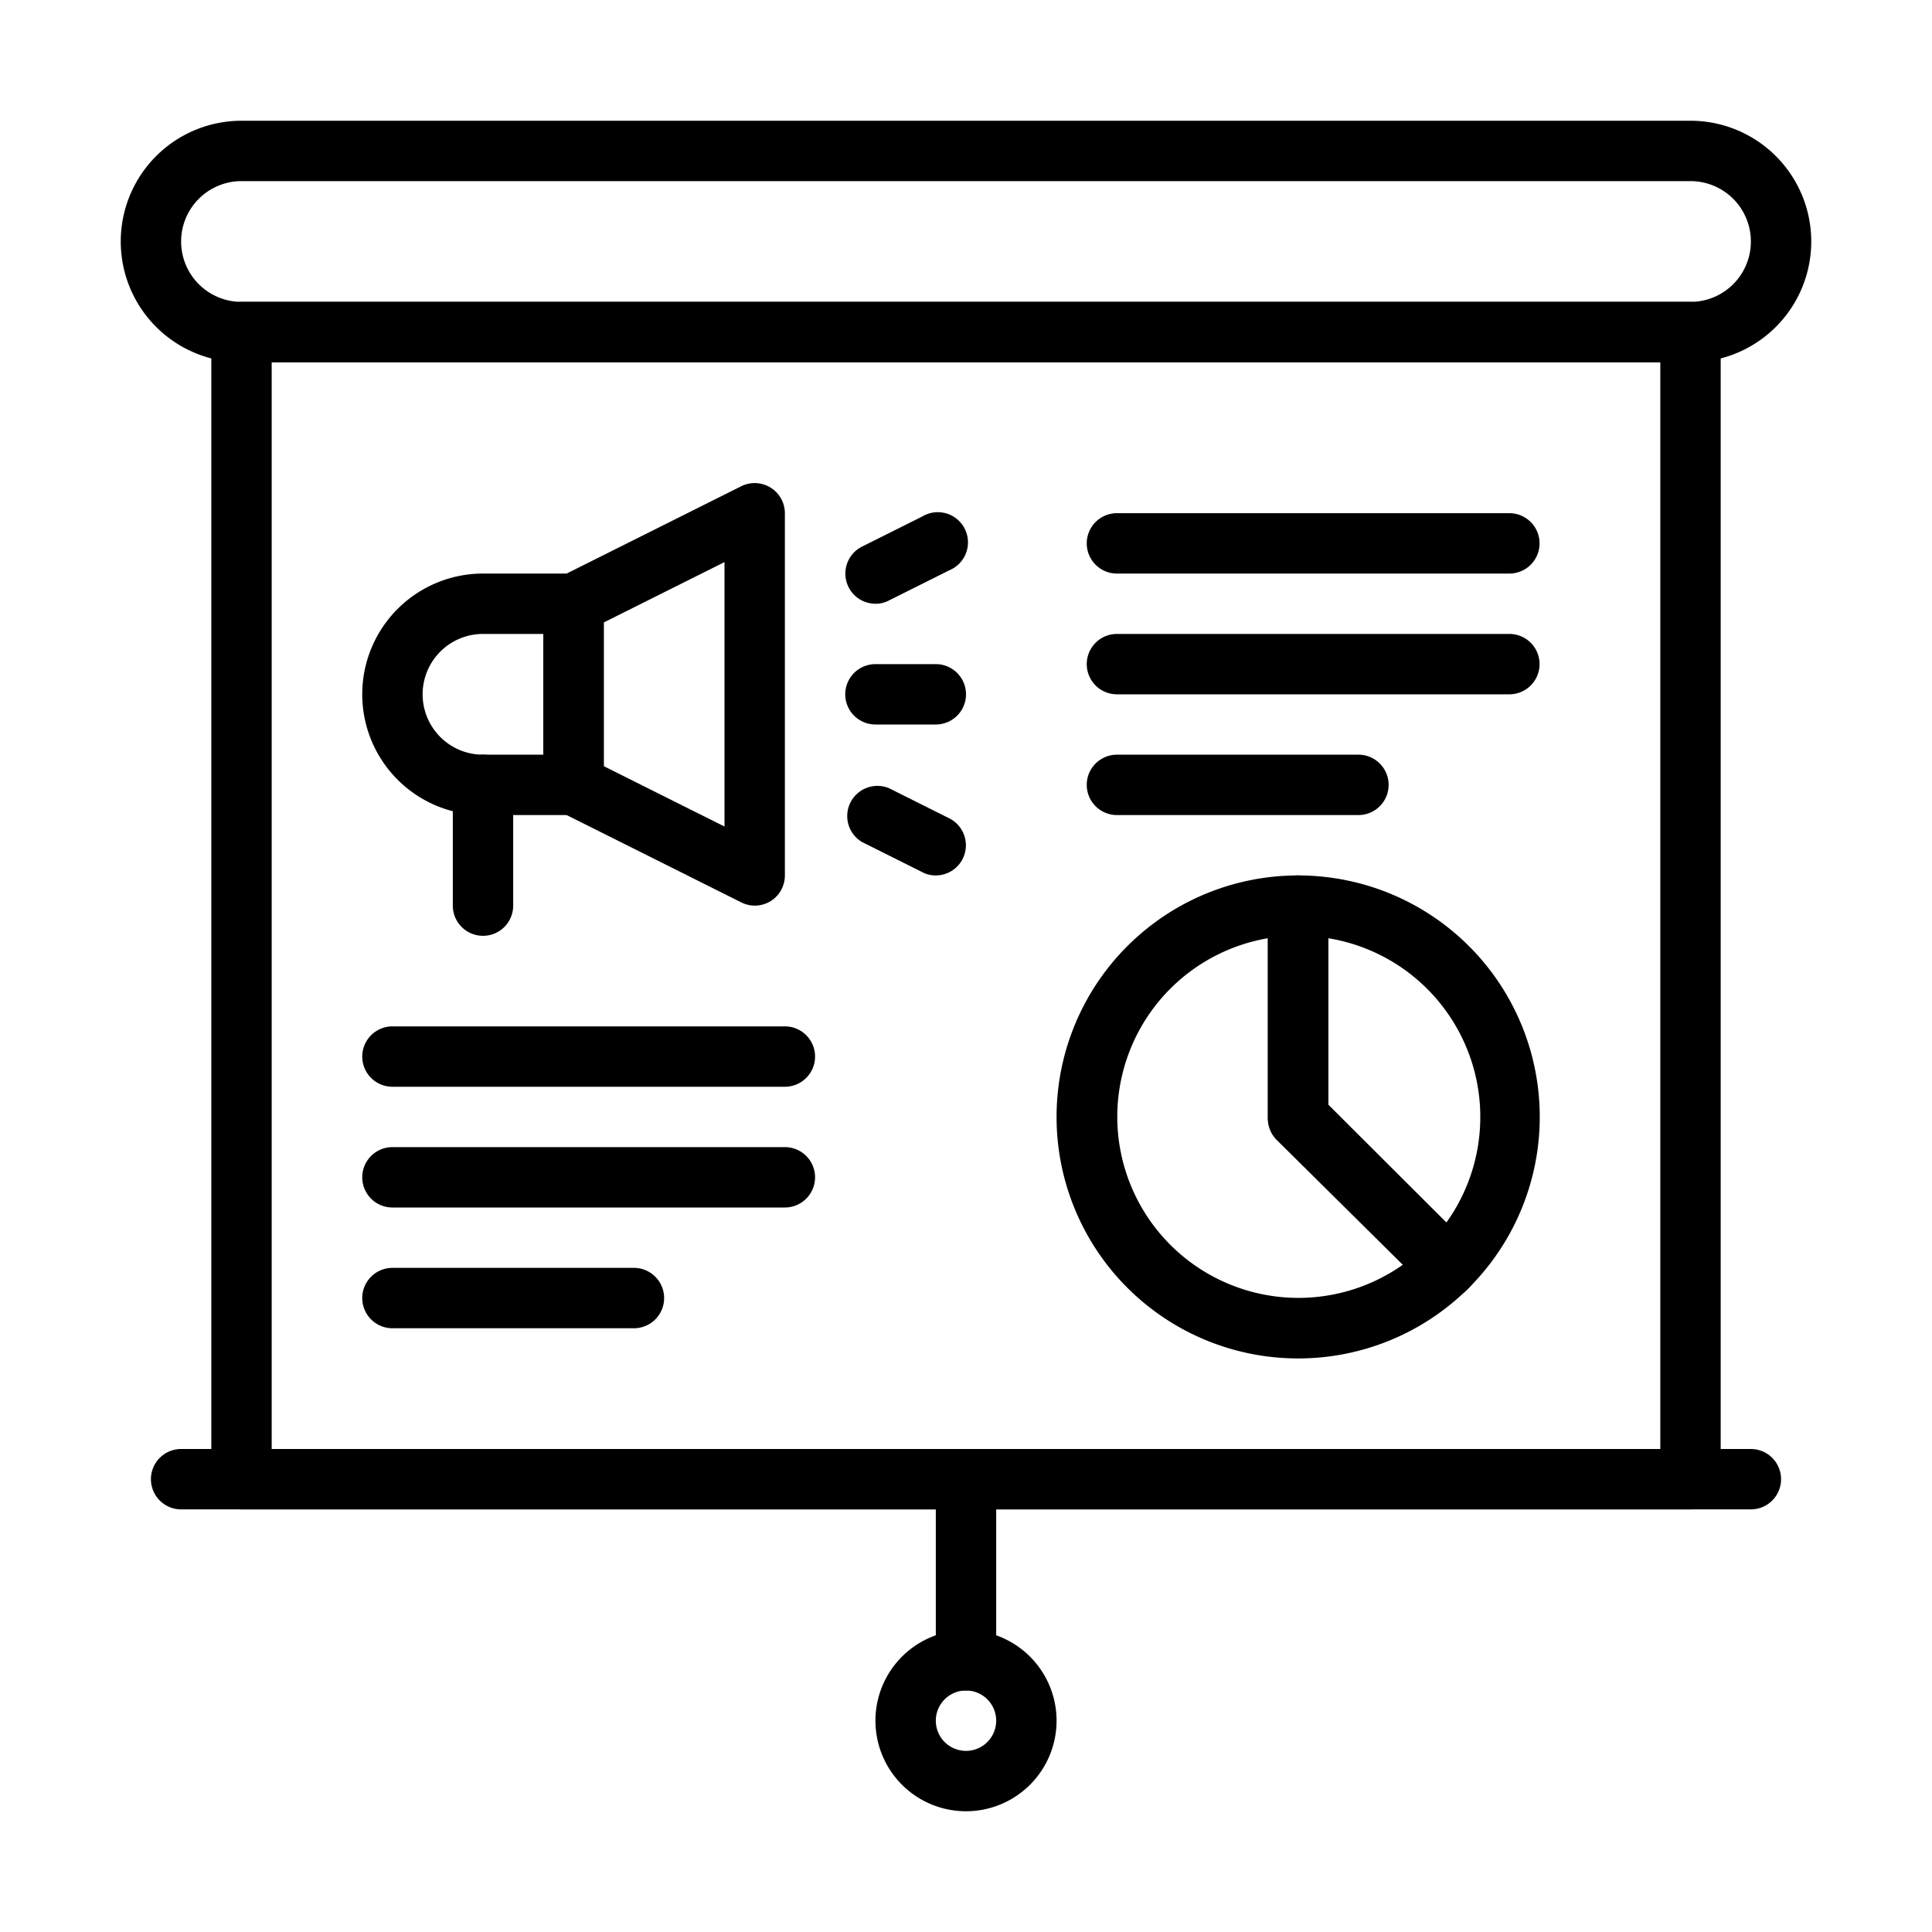 <svg xmlns="http://www.w3.org/2000/svg" viewBox="0 0 64 64"><title>presentation</title><g id="presentation"><path d="M56,12H8A4,4,0,0,1,8,4H56a4,4,0,0,1,0,8ZM8,6a2,2,0,0,0,0,4H56a2,2,0,0,0,0-4Z"/><path d="M56,50H8a1,1,0,0,1-1-1V11a1,1,0,0,1,1-1H56a1,1,0,0,1,1,1V49A1,1,0,0,1,56,50ZM9,48H55V12H9Z"/><path d="M32,60a3,3,0,1,1,3-3A3,3,0,0,1,32,60Zm0-4a1,1,0,1,0,1,1A1,1,0,0,0,32,56Z"/><path d="M32,56a1,1,0,0,1-1-1V49a1,1,0,0,1,2,0v6A1,1,0,0,1,32,56Z"/><path d="M58,50H6a1,1,0,0,1,0-2H58a1,1,0,0,1,0,2Z"/><path d="M19,27H16a4,4,0,0,1,0-8h3a1,1,0,0,1,1,1v6A1,1,0,0,1,19,27Zm-3-6a2,2,0,0,0,0,4h2V21Z"/><path d="M25,30a1,1,0,0,1-.45-.11l-6-3A1,1,0,0,1,18,26V20a1,1,0,0,1,.55-.89l6-3A1,1,0,0,1,26,17V29a1,1,0,0,1-.47.85A1,1,0,0,1,25,30Zm-5-4.62,4,2V18.62l-4,2Z"/><path d="M31,24H29a1,1,0,0,1,0-2h2a1,1,0,0,1,0,2Z"/><path d="M29,20a1,1,0,0,1-.89-.55,1,1,0,0,1,.44-1.34l2-1a1,1,0,1,1,.9,1.78l-2,1A.93.93,0,0,1,29,20Z"/><path d="M31,29a.93.93,0,0,1-.45-.11l-2-1a1,1,0,0,1,.9-1.78l2,1a1,1,0,0,1,.44,1.34A1,1,0,0,1,31,29Z"/><path d="M16,31a1,1,0,0,1-1-1V26a1,1,0,0,1,2,0v4A1,1,0,0,1,16,31Z"/><path d="M43,45a8,8,0,0,1,0-16,1,1,0,0,1,1,1v6.59l4.66,4.65a1,1,0,0,1,0,1.42A8,8,0,0,1,43,45ZM42,31.08a6,6,0,1,0,4.48,10.81l-4.19-4.18A1,1,0,0,1,42,37Z"/><path d="M48,43a1.05,1.05,0,0,1-.71-.29l-5-4.95A1,1,0,0,1,42,37V30a1,1,0,0,1,1-1,8,8,0,0,1,5.66,13.66A1,1,0,0,1,48,43Zm-4-6.36,3.89,3.89A6,6,0,0,0,44,31.08Z"/><path d="M26,36H13a1,1,0,0,1,0-2H26a1,1,0,0,1,0,2Z"/><path d="M26,40H13a1,1,0,0,1,0-2H26a1,1,0,0,1,0,2Z"/><path d="M21,44H13a1,1,0,0,1,0-2h8a1,1,0,0,1,0,2Z"/><path d="M50,19H37a1,1,0,0,1,0-2H50a1,1,0,0,1,0,2Z"/><path d="M50,23H37a1,1,0,0,1,0-2H50a1,1,0,0,1,0,2Z"/><path d="M45,27H37a1,1,0,0,1,0-2h8a1,1,0,0,1,0,2Z"/></g></svg>